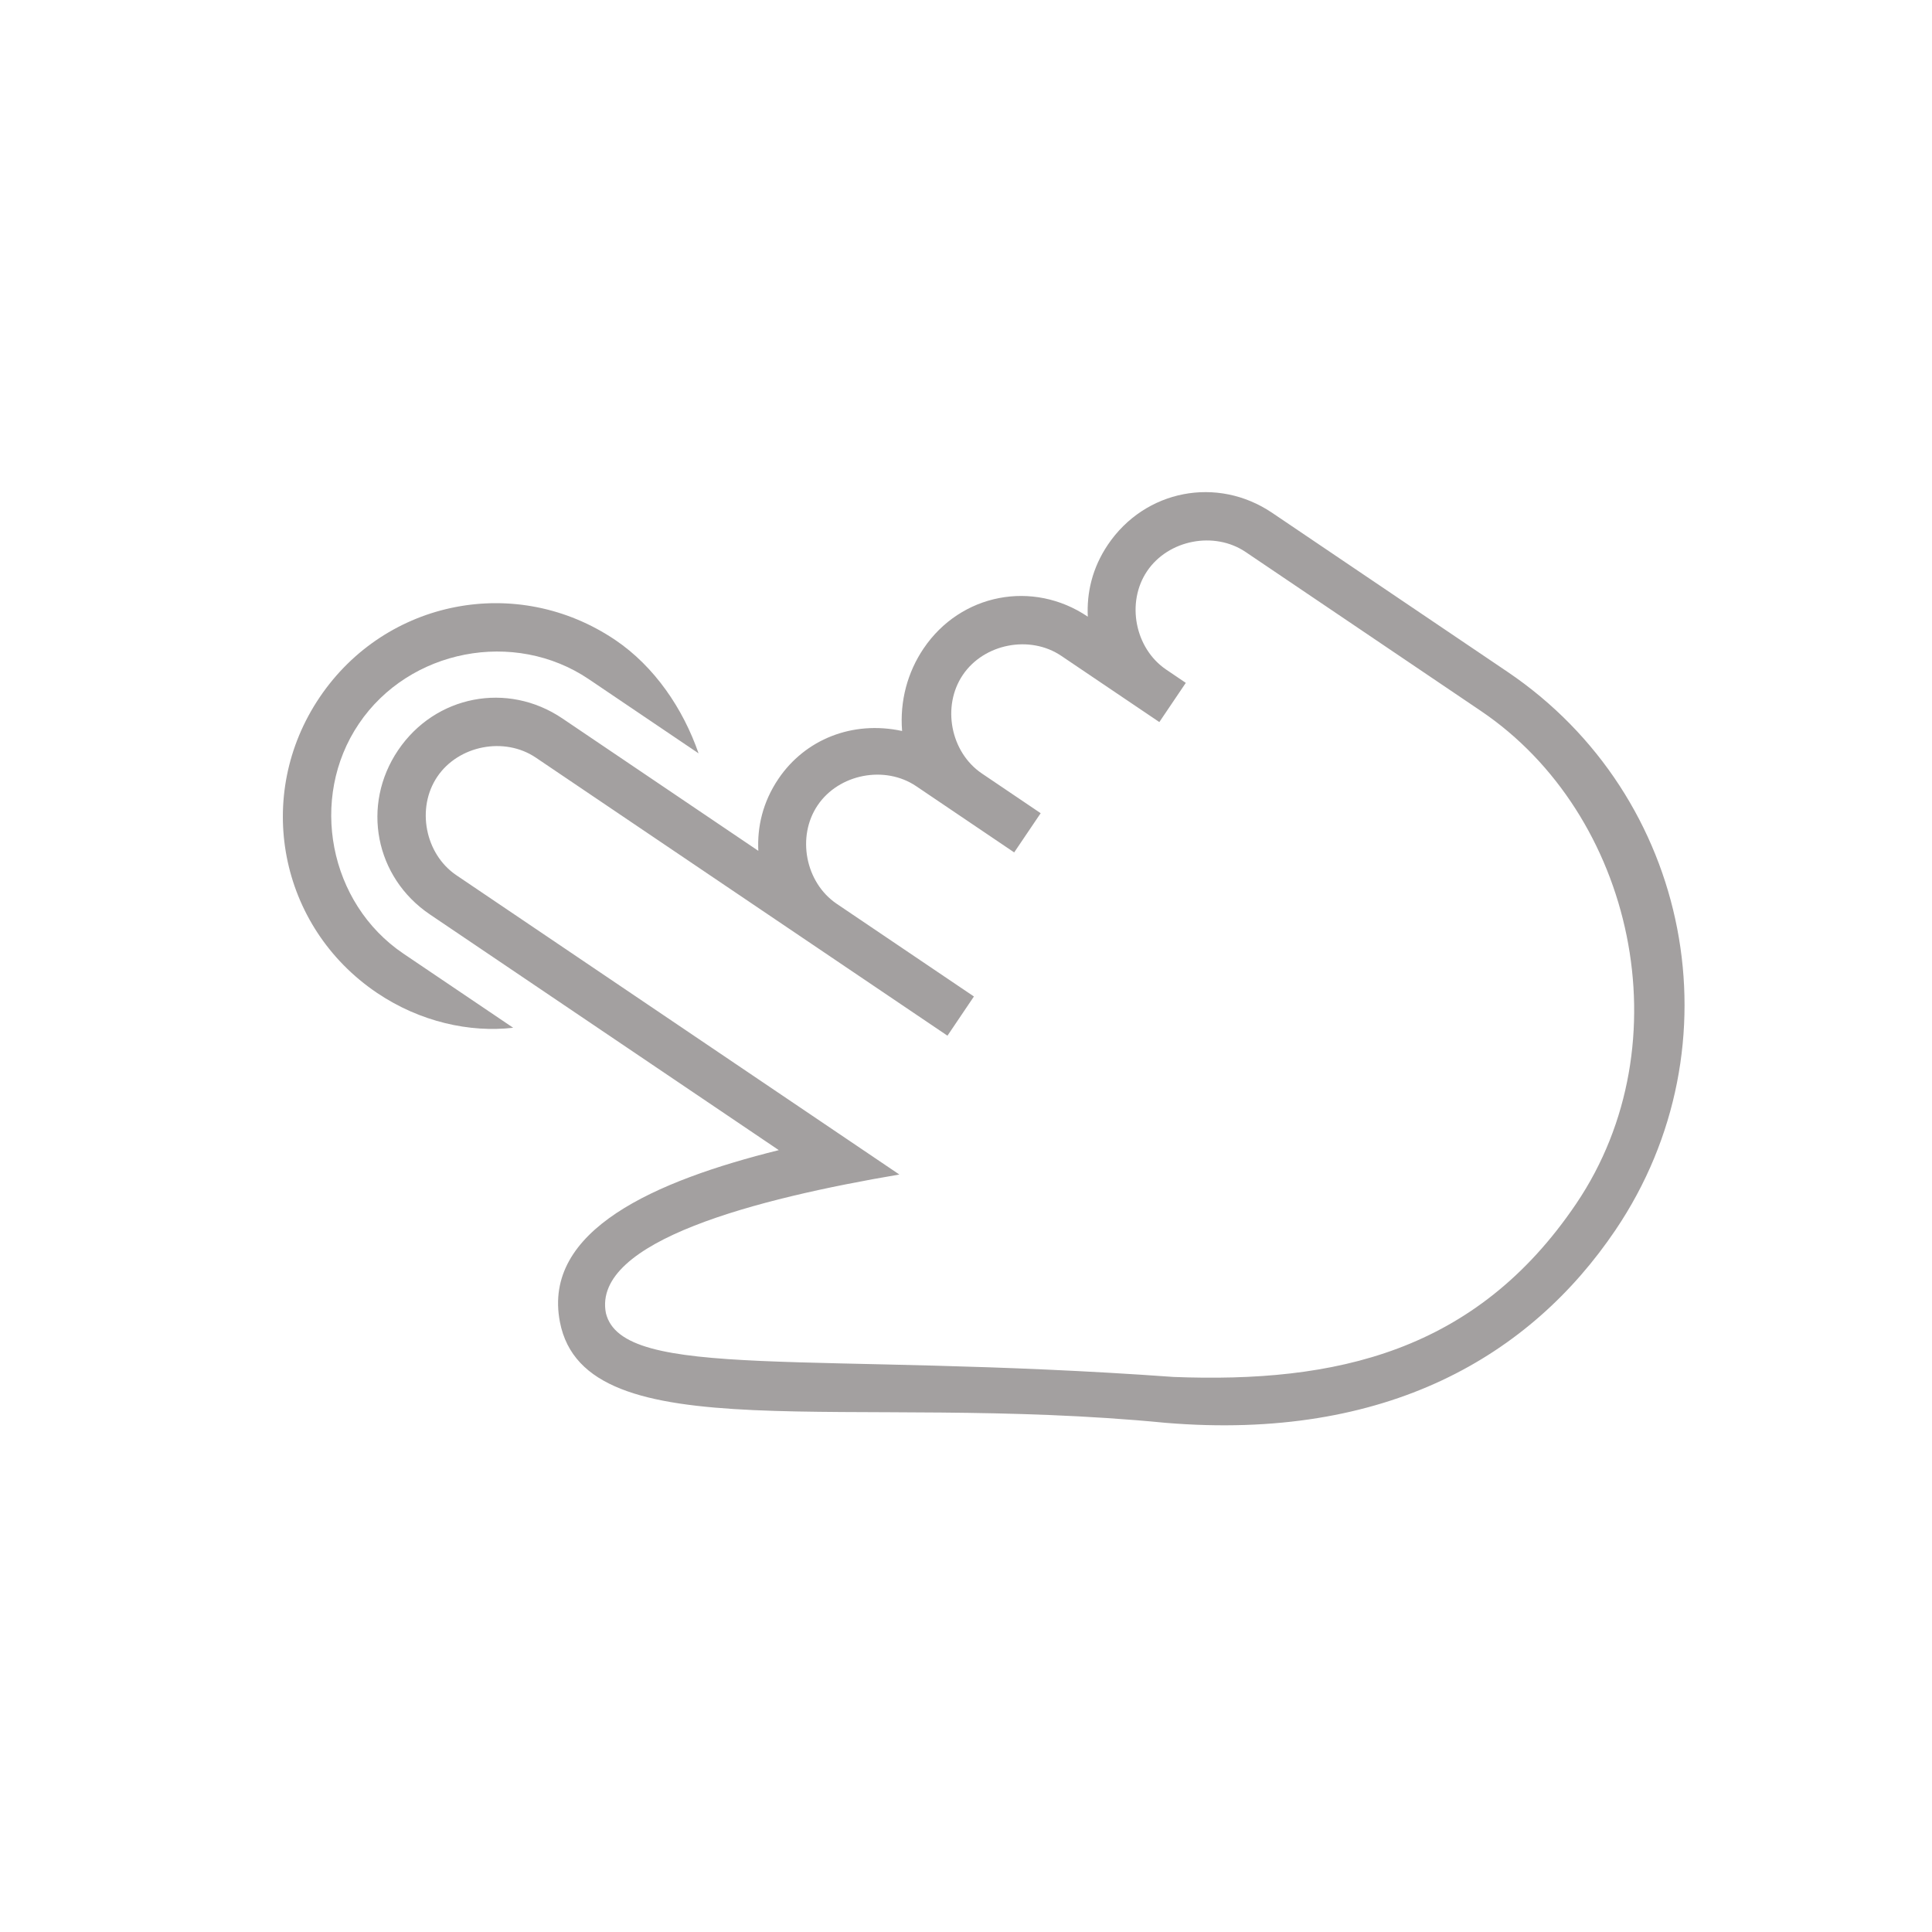 <?xml version="1.0" encoding="UTF-8"?> <svg xmlns="http://www.w3.org/2000/svg" width="69" height="69" viewBox="0 0 69 69" fill="none"> <g clip-path="url(#clip0)"> <path d="M14.407 34.058C11.747 32.261 11.02 28.507 12.818 25.847C14.615 23.187 18.368 22.46 21.029 24.257L24.949 26.906C24.396 25.309 23.375 23.803 21.974 22.857C18.474 20.493 13.782 21.401 11.418 24.901C9.053 28.401 9.961 33.093 13.461 35.458C15.002 36.499 16.78 36.884 18.328 36.706L14.407 34.058Z" fill="#A3A0A0"></path> <path d="M39.569 19.451C39.002 20.291 38.809 21.18 38.85 22.024C36.89 20.7 34.31 21.199 32.986 23.159C32.418 23.999 32.13 25.029 32.218 26.107C30.439 25.721 28.748 26.414 27.802 27.814C27.234 28.654 27.041 29.543 27.083 30.387L20.083 25.657C18.122 24.333 15.542 24.833 14.218 26.793C12.894 28.753 13.393 31.334 15.353 32.658L27.814 41.076C23.402 42.174 19.361 43.93 19.997 47.214C20.905 51.906 30.338 49.715 41.626 50.815C49.542 51.473 54.669 48.411 57.695 43.931C62.141 37.351 60.415 28.436 53.835 23.991L45.434 18.315C43.474 16.991 40.894 17.491 39.569 19.451ZM47.569 21.796L52.889 25.391C58.349 29.08 60.174 37.245 56.295 42.986C52.701 48.306 47.68 49.4 41.917 49.177C29.082 48.254 22.233 49.337 21.639 46.896C21.14 44.316 27.054 42.806 32.12 41.947L16.299 31.258C15.179 30.501 14.861 28.859 15.618 27.739C16.375 26.619 18.017 26.301 19.137 27.058L33.838 36.989L34.783 35.589L29.883 32.279C28.763 31.522 28.445 29.88 29.202 28.76C29.959 27.64 31.601 27.322 32.721 28.078L36.221 30.443L37.167 29.043L35.067 27.624C33.947 26.867 33.629 25.225 34.386 24.105C35.142 22.985 36.784 22.667 37.904 23.424L41.405 25.788L42.35 24.388L41.651 23.915C40.531 23.159 40.212 21.516 40.969 20.396C41.726 19.276 43.368 18.958 44.488 19.715L47.569 21.796L47.569 21.796Z" fill="#A3A0A0"></path> </g> <defs> <clipPath id="clip0"> <rect width="49" height="49" fill="white" transform="translate(0.483 41.086) rotate(-55.958)"></rect> </clipPath> </defs> </svg> 